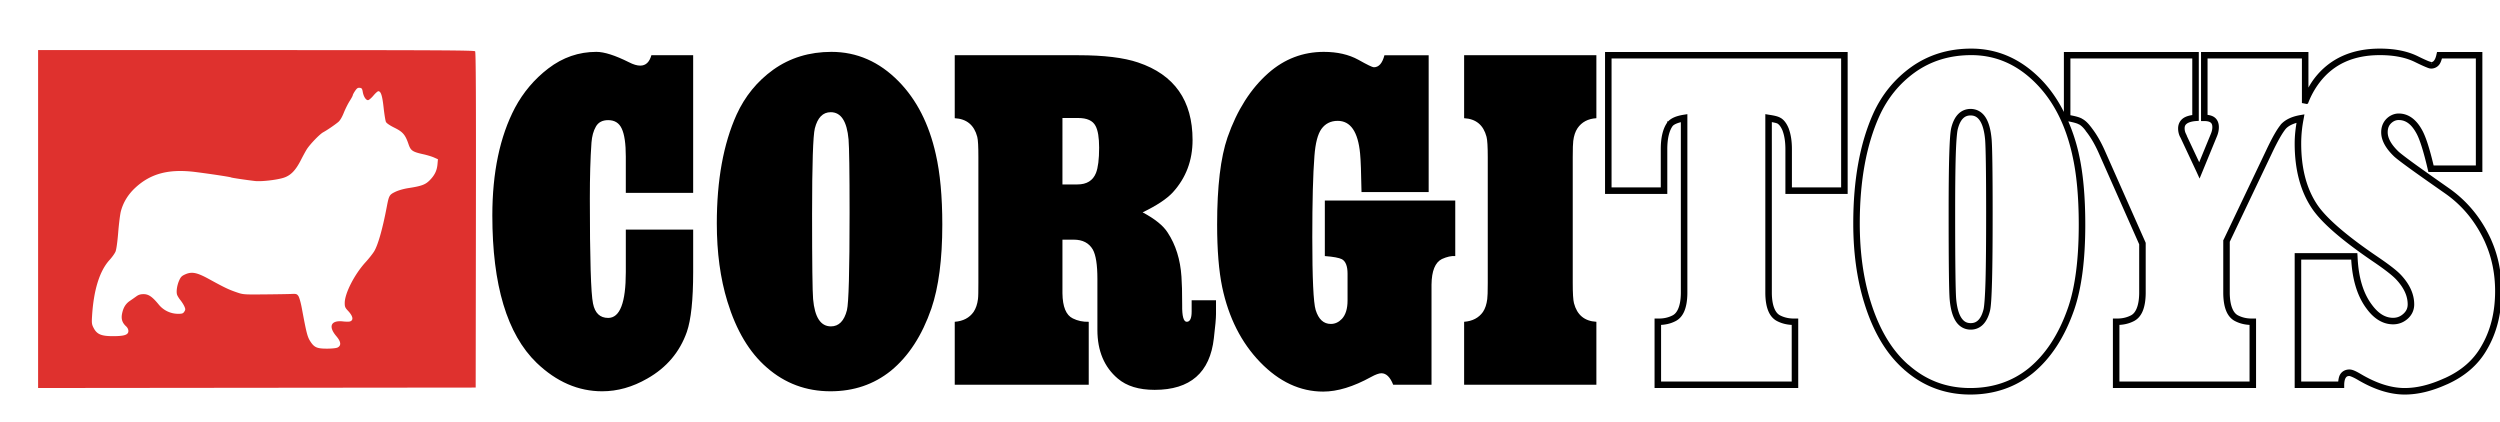 <svg xmlns="http://www.w3.org/2000/svg" width="2500" viewBox="-2.522 12.877 766.709 111.579" height="422"><path fill="#df312e" d="m9.163 71.137v-51.817h66.86c55.934 0 66.913.06 67.17.372.227.273.29 14.001.24 51.747l-.07 51.376-67.1.069-67.1.07zm91.843 39.399c1.193-.6 1.062-1.79-.383-3.482-2.554-2.992-1.653-4.954 2.076-4.521.857.1 1.802.103 2.1.009 1.191-.378.957-1.63-.616-3.298-.847-.898-.984-1.225-.984-2.356 0-2.955 2.989-8.802 6.41-12.54.923-1.009 2.07-2.45 2.55-3.205 1.193-1.873 2.64-6.927 3.926-13.708.669-3.526.8-3.761 2.59-4.628.994-.481 2.602-.94 4.113-1.174 3.94-.609 5.13-1.045 6.438-2.355 1.534-1.537 2.241-2.971 2.416-4.9l.143-1.582-1.202-.536c-.66-.296-2.127-.742-3.258-.992-3.35-.74-3.878-1.1-4.568-3.114-.992-2.894-1.725-3.747-4.329-5.038-1.466-.728-2.408-1.376-2.596-1.788-.162-.355-.48-2.33-.709-4.388-.41-3.703-.834-5.008-1.624-5.008-.208 0-.895.616-1.527 1.37s-1.368 1.371-1.639 1.371c-.652 0-1.365-1.133-1.605-2.552-.166-.979-.302-1.161-.922-1.234-.58-.067-.87.125-1.433.955-.389.572-.706 1.17-.706 1.328s-.424.945-.941 1.749c-.518.803-1.334 2.434-1.813 3.623-.576 1.43-1.164 2.4-1.732 2.864-1.193.972-3.409 2.477-4.594 3.12-1.07.582-4.041 3.667-5.032 5.226-.335.528-1.145 2.008-1.798 3.29-1.67 3.276-3.206 4.815-5.475 5.486-2.237.662-6.751 1.155-8.6.94-2.863-.334-7.123-.97-7.324-1.094-.254-.157-5.97-1.029-10.806-1.648-8.24-1.056-13.874.414-18.635 4.86-2.202 2.057-3.688 4.513-4.389 7.254-.226.886-.586 3.778-.8 6.426-.237 2.934-.558 5.22-.823 5.853-.238.57-1.059 1.722-1.823 2.559-3.073 3.362-4.903 9.261-5.378 17.342-.123 2.078-.067 2.464.514 3.564 1.007 1.906 2.35 2.467 5.904 2.467 3.505 0 4.73-.41 4.73-1.583 0-.5-.263-1.032-.72-1.453-1.19-1.098-1.55-2.265-1.206-3.918.38-1.83 1.101-2.996 2.397-3.873a87.31 87.31 0 0 0 1.97-1.38c.677-.494 1.283-.678 2.223-.678 1.527 0 2.673.787 4.646 3.194a7.673 7.673 0 0 0 5.969 2.836c1.212 0 1.5-.1 1.865-.658.38-.581.386-.769.041-1.577-.215-.504-.78-1.4-1.254-1.99-.475-.59-.938-1.37-1.029-1.73-.252-1.008.034-2.825.674-4.272.48-1.083.8-1.406 1.868-1.878 2.02-.894 3.571-.583 7.304 1.464 4.738 2.598 5.92 3.166 8.289 3.988 2.185.757 2.219.76 8.773.7 3.619-.034 7.306-.095 8.193-.138 1.45-.069 1.664-.007 2.114.609.28.384.747 2.01 1.062 3.701 1.463 7.872 1.727 8.888 2.688 10.343 1.16 1.756 2.02 2.122 4.997 2.123 1.548 0 2.883-.14 3.29-.345z"></path><path d="m180.375 19.862c-5.38 0-10.307 1.688-14.75 5.094-4.245 3.258-7.652 7.274-10.219 12.062-4.64 8.836-6.937 19.852-6.937 33.032 0 21.325 4.51 36.4 13.594 45.187 6.071 5.825 12.787 8.719 20.093 8.719 4.69 0 9.303-1.29 13.844-3.906 5.924-3.357 9.953-8.142 12.125-14.313 1.283-3.702 1.937-9.804 1.938-18.344v-13.03h-20.657v13.03c0 9.38-1.803 14.063-5.406 14.063-2.518 0-4.064-1.476-4.656-4.438-.642-3.01-.969-13.743-.969-32.156 0-6.664.154-12.368.5-17.156.148-1.975.603-3.623 1.344-4.906.74-1.333 2.004-2 3.781-2 1.974 0 3.366.866 4.156 2.593.84 1.778 1.25 4.645 1.25 8.594v11.125h20.656v-42.219h-12.812c-.592 2.123-1.728 3.188-3.406 3.188-.988 0-2.136-.34-3.469-1.031-4.245-2.123-7.581-3.188-10-3.188zm72.094 0c-6.763 0-12.71 1.816-17.844 5.469-4.936 3.554-8.683 8.154-11.25 13.781-4.048 8.984-6.063 20.096-6.063 33.375 0 8.886 1.079 16.879 3.25 23.938 2.715 8.885 6.745 15.64 12.125 20.28 5.53 4.838 12.047 7.25 19.5 7.25 7.109 0 13.268-2.085 18.5-6.28 5.43-4.443 9.575-10.832 12.438-19.125 2.221-6.516 3.344-15.075 3.344-25.688 0-8.638-.668-15.85-2-21.625-2.074-9.28-5.878-16.716-11.406-22.344-5.924-6.022-12.795-9.03-20.594-9.03zm151.031 0c-6.417 0-12.095 2.156-17.031 6.5-5.43 4.788-9.62 11.377-12.531 19.719-2.123 6.17-3.188 15.069-3.188 26.719 0 7.848.526 14.264 1.563 19.25 1.974 9.33 5.849 16.995 11.625 22.968 5.824 6.023 12.284 9.032 19.343 9.032 4.394 0 9.276-1.507 14.656-4.47 1.432-.789 2.497-1.155 3.188-1.155 1.48 0 2.687 1.161 3.625 3.53h11.75v-30.717c.05-4.196 1.114-6.807 3.188-7.844 1.53-.69 2.908-1.005 4.093-.906v-17.032h-40v17.031c2.616.198 4.362.525 5.25.969 1.136.642 1.719 2.117 1.719 4.437v8.22c0 2.517-.583 4.39-1.719 5.624-.987 1.037-2.123 1.563-3.406 1.563-2.221 0-3.768-1.419-4.656-4.282-.691-2.27-1.032-9.693-1.031-22.28 0-11.009.211-19.342.656-24.97.296-3.949 1.02-6.701 2.156-8.28 1.185-1.63 2.846-2.47 4.969-2.47 3.949 0 6.233 3.336 6.875 10 .197 1.975.338 5.92.437 11.844h20.594v-41.969h-13.563c-.641 2.469-1.72 3.688-3.25 3.688-.444 0-2.003-.751-4.718-2.281-2.962-1.63-6.497-2.438-10.594-2.438zm-113.219 1.031v19.313c3.653.197 5.969 2.115 6.906 5.719.247.938.344 3.01.344 6.218v38.563c0 2.665-.026 4.327-.125 4.969-.197 1.58-.652 2.9-1.344 3.937-1.283 1.827-3.214 2.834-5.78 3.031v19.313h41.093v-19.313c-1.777.05-3.394-.29-4.875-1.03-2.073-.988-3.138-3.573-3.188-7.72v-16.437h3.47c2.714 0 4.658 1.007 5.843 3.031.938 1.678 1.406 4.674 1.406 8.969v15.687c0 6.418 2.104 11.402 6.25 14.907 2.715 2.32 6.475 3.468 11.313 3.468 10.909 0 16.971-5.28 18.156-15.843.444-3.653.656-6.123.656-7.407v-4.218h-7.469v3.468c0 2.074-.512 3.125-1.5 3.125-.987 0-1.455-1.719-1.406-5.125 0-3.9-.07-6.793-.219-8.718-.345-5.233-1.75-9.749-4.218-13.5-1.333-2.123-3.887-4.195-7.688-6.22 4.295-2.072 7.374-4.1 9.25-6.124 4.048-4.443 6.063-9.793 6.063-16.063 0-12.094-5.563-20.03-16.719-23.78-4.393-1.482-10.469-2.22-18.219-2.22zm156.219 0v19.313c3.653.197 5.937 2.115 6.875 5.719.247.938.375 3.01.375 6.218v38.563c0 2.665-.058 4.327-.156 4.969-.198 1.58-.622 2.9-1.313 3.937-1.283 1.827-3.214 2.834-5.781 3.031v19.313h40.563v-19.313c-3.653-.197-5.938-2.115-6.875-5.718-.247-.938-.376-3.01-.375-6.22v-38.561c0-2.616.057-4.277.156-4.968.197-1.58.621-2.87 1.312-3.907 1.284-1.875 3.215-2.914 5.781-3.062v-19.314zm-194.25 17.47c3.16 0 4.975 2.796 5.469 8.374.197 2.37.312 9.863.312 22.5 0 17.77-.27 27.721-.812 29.844-.84 3.307-2.488 4.969-4.906 4.969-3.16 0-4.976-2.797-5.47-8.375-.197-2.32-.312-10.994-.312-26 0-15.451.301-24.221.844-26.344.84-3.307 2.456-4.969 4.875-4.969zm71.063 1.78h4.812c2.715 0 4.505.809 5.344 2.438.74 1.382 1.093 3.596 1.094 6.656 0 3.554-.328 6.152-.97 7.781-.937 2.32-2.824 3.5-5.687 3.5h-4.594z"></path><path stroke="#000" d="m602.031 19.362c-6.852 0-12.906 1.85-18.125 5.563-5.005 3.603-8.837 8.267-11.437 13.968-4.086 9.068-6.125 20.264-6.125 33.594 0 8.927 1.123 16.98 3.312 24.094 2.73 8.932 6.798 15.753 12.25 20.469v.03c.005.006.026-.004.031 0 5.609 4.9 12.229 7.376 19.782 7.376 7.206 0 13.524-2.14 18.843-6.406 5.516-4.513 9.708-10.985 12.594-19.344 2.248-6.595 3.344-15.197 3.344-25.844 0-8.65-.66-15.895-2-21.719-.002-.01.002-.02 0-.031a54.93 54.93 0 0 0 -3.563-10.625c-2.066-4.585-4.69-8.601-7.968-11.937-6.001-6.101-13.01-9.188-20.938-9.188zm28.907 21.125.406.094c1.955.342 3.282.71 3.843 1.031h.032c.72.34 1.547 1.088 2.406 2.281v.032c1.495 1.88 2.84 4.215 4.062 7l12.344 27.843v15.125c-.024 2.032-.316 3.641-.812 4.844s-1.18 2.003-2.094 2.438c-1.406.702-2.951 1.016-4.656.968h-.5v20.313h42.906v-20.313h-.5c-1.705.048-3.25-.266-4.656-.968-.914-.435-1.598-1.235-2.094-2.438s-.788-2.812-.813-4.844v-15.906l12.875-27.031c1.861-3.967 3.405-6.62 4.47-7.875.932-1 2.389-1.692 4.25-2.125-.398 2.224-.688 4.53-.688 7.031 0 7.872 1.734 14.398 5.156 19.531 2.942 4.414 9.265 9.87 19.062 16.5 3.394 2.312 5.69 4.128 6.813 5.344 2.458 2.651 3.625 5.27 3.625 7.938 0 1.306-.472 2.343-1.469 3.25-1.005.914-2.134 1.375-3.5 1.375-2.537 0-4.78-1.343-6.844-4.125-2.781-3.645-4.318-8.704-4.562-15.25l-.031-.47h-18.25v40.376h14.187v-.5c.024-1.177.25-1.98.594-2.469s.782-.719 1.5-.719c.29 0 1.313.364 2.719 1.188 5.04 2.994 9.793 4.5 14.25 4.5 3.977 0 8.205-1.025 12.687-3.063.01-.004.023.004.031 0 5.397-2.404 9.43-5.89 12-10.375 3.012-5.07 4.5-10.994 4.5-17.78 0-5.542-1.022-10.682-3.125-15.438v-.032c-2.945-6.54-7.228-11.754-12.78-15.656-4.689-3.282-8.338-5.861-10.938-7.75s-4.178-3.137-4.625-3.562c-2.364-2.268-3.47-4.348-3.47-6.282 0-1.599.568-2.739 1.782-3.593.67-.447 1.357-.657 2.094-.657 2.366 0 4.278 1.39 5.906 4.407 1.03 1.874 2.22 5.645 3.5 11.156l.094.375h15.656v-35.813h-13l-.094.407c-.211.988-.521 1.673-.875 2.093s-.71.594-1.218.594c.007 0-.528-.106-1.25-.406s-1.716-.76-2.97-1.375c-3.148-1.574-6.983-2.344-11.53-2.344-8.458 0-15.073 2.963-19.657 8.906-1.083 1.413-1.964 2.972-2.75 4.594v-12.469h-31.937v20.188h.5c1.092 0 1.83.22 2.281.594s.688.918.688 1.78c0 .672-.146 1.404-.47 2.188l-4.03 9.813-4.625-9.844h.03a4.173 4.173 0 0 1 -.405-1.781c0-.839.267-1.388.875-1.844s1.598-.787 3-.906l.468-.031v-20.157h-40.375v20.094zm-28.908-20.125c7.671 0 14.404 2.931 20.25 8.875 5.454 5.552 9.161 12.884 11.219 22.094v.031c1.32 5.722 2 12.887 2 21.5 0 10.579-1.087 19.095-3.281 25.531-2.84 8.228-6.937 14.534-12.282 18.907-5.145 4.126-11.208 6.156-18.218 6.156-7.346 0-13.68-2.36-19.125-7.125h-.031c-5.293-4.564-9.274-11.242-11.97-20.063-2.154-7.003-3.25-14.937-3.25-23.78 0-13.228 2.053-24.256 6.063-33.157 2.534-5.554 6.195-10.09 11.063-13.594 5.049-3.592 10.889-5.375 17.562-5.375zm125.313 0c4.436 0 8.12.733 11.093 2.219 1.265.62 2.276 1.093 3.032 1.406s1.174.5 1.625.5a2.58 2.58 0 0 0 2-.937c.429-.51.68-1.31.906-2.157h11.281v33.813h-13.843c-1.248-5.307-2.421-9.012-3.532-11.031-1.728-3.203-4.013-4.907-6.781-4.907-.941 0-1.845.303-2.656.844-1.451 1.021-2.219 2.55-2.219 4.406 0 2.312 1.308 4.66 3.781 7.032.59.561 2.11 1.73 4.719 3.625s6.278 4.466 10.969 7.75c5.398 3.793 9.527 8.869 12.406 15.25.004.009-.004.022 0 .03 2.036 4.616 3.062 9.625 3.063 15.032 0 6.64-1.464 12.38-4.375 17.281-2.462 4.295-6.28 7.603-11.532 9.938h-.03c-4.394 2-8.469 3-12.282 3-4.231 0-8.82-1.446-13.75-4.375-1.457-.854-2.424-1.313-3.219-1.313-.96 0-1.792.387-2.312 1.125-.436.618-.577 1.557-.657 2.563h-12.31v-38.376h16.312c.307 6.45 1.847 11.58 4.72 15.344 2.182 2.943 4.762 4.5 7.655 4.5 1.597 0 3.021-.565 4.188-1.625 1.175-1.069 1.781-2.443 1.781-4 0-2.96-1.298-5.847-3.875-8.625-1.247-1.35-3.581-3.14-7-5.47-9.75-6.598-16.029-12.073-18.812-16.25-3.292-4.936-4.97-11.241-4.97-18.968 0-2.712.28-5.249.75-7.625l.126-.719-.719.125c-2.373.426-4.226 1.294-5.469 2.625v.032c-1.206 1.416-2.71 4.078-4.593 8.093l-12.938 27.157-.062.093v16.125c.025 2.115.308 3.877.875 5.25.566 1.373 1.434 2.354 2.593 2.907 1.41.705 2.943 1.039 4.594 1.062v18.344h-40.906v-18.344c1.651-.023 3.183-.357 4.594-1.062 1.16-.553 2.027-1.534 2.593-2.907.567-1.373.85-3.135.875-5.25v-15.342l-.031-.094-12.375-27.906c-1.243-2.833-2.628-5.253-4.188-7.22-.005-.006.005-.024 0-.03h-.03c-.897-1.237-1.786-2.082-2.72-2.532-.004-.002.006-.028 0-.03-.005-.004-.025.002-.03 0-.741-.418-2.049-.721-3.72-1.032v-18.313h38.376v18.282c-1.267.157-2.324.446-3.063 1-.836.626-1.281 1.57-1.281 2.656 0 .76.142 1.512.469 2.219h.03l5.095 10.875.468 1.03.438-1.062 4.469-10.875c.367-.893.53-1.752.53-2.562 0-1.062-.326-1.948-1.03-2.531-.598-.495-1.457-.716-2.438-.782v-18.25h29.938v13.75l.968.188a25.87 25.87 0 0 1 3.594-6.438c4.4-5.706 10.617-8.53 18.844-8.53zm-237.125.031v42.532h18.094v-13.22c0-3.372.625-5.856 1.75-7.405.008-.01.023-.023.03-.032.549-.636 1.728-1.123 3.376-1.468v53.093c-.025 2.032-.316 3.641-.813 4.844s-1.18 2.003-2.094 2.438c-1.405.702-2.95 1.016-4.656.968h-.5v20.313h43.063v-20.313h-.5c-1.705.048-3.285-.267-4.688-.968-.914-.435-1.597-1.235-2.094-2.438s-.788-2.812-.812-4.844v-53.093c1.176.218 2.247.448 2.5.625l.031.03c.65.408 1.264 1.227 1.781 2.532.003.008-.003.023 0 .031.56 1.551.844 3.47.844 5.688v13.219h18.094v-42.532zm1 1h71.406v40.532h-16.094v-12.22c0-2.311-.287-4.327-.906-6.03v-.032c-.559-1.422-1.281-2.45-2.188-3.03-.006-.005-.025.003-.03 0-.68-.467-1.782-.721-3.47-.97l-.562-.093v54.343c.025 2.115.308 3.877.875 5.25s1.434 2.354 2.594 2.907c1.412.706 2.969 1.04 4.625 1.062v18.344h-41.063v-18.344c1.651-.023 3.184-.357 4.594-1.062 1.16-.553 2.027-1.534 2.594-2.907.566-1.373.85-3.135.875-5.25v-54.343l-.594.093c-2.18.355-3.693.988-4.562 2.032h-.032v.03c-1.33 1.81-1.968 4.484-1.968 8v12.22h-16.094zm110.594 16.47c-1.324 0-2.5.489-3.407 1.405s-1.566 2.228-2 3.938c-.307 1.202-.49 3.883-.625 8.281s-.187 10.46-.187 18.188c0 15.009.107 23.622.312 26.03.251 2.836.83 5.025 1.813 6.532s2.429 2.313 4.156 2.313c1.324 0 2.5-.49 3.406-1.407s1.566-2.227 2-3.937c.313-1.224.49-4.174.625-9.156s.188-11.925.188-20.813c0-12.64-.11-20.09-.313-22.531-.25-2.835-.83-5.024-1.812-6.531s-2.43-2.313-4.157-2.313zm0 1c1.432 0 2.473.588 3.312 1.874s1.414 3.289 1.656 6.031c.192 2.299.313 9.835.313 22.47 0 8.882-.053 15.814-.188 20.78-.135 4.967-.395 8.039-.625 8.938-.405 1.597-.986 2.759-1.718 3.5s-1.593 1.094-2.688 1.094c-1.432 0-2.474-.59-3.313-1.875s-1.413-3.289-1.656-6.032c-.19-2.231-.312-10.964-.312-25.968 0-7.723.052-13.776.187-18.157.135-4.38.39-7.142.625-8.062.406-1.597.986-2.76 1.719-3.5s1.593-1.094 2.688-1.094z"></path></svg>